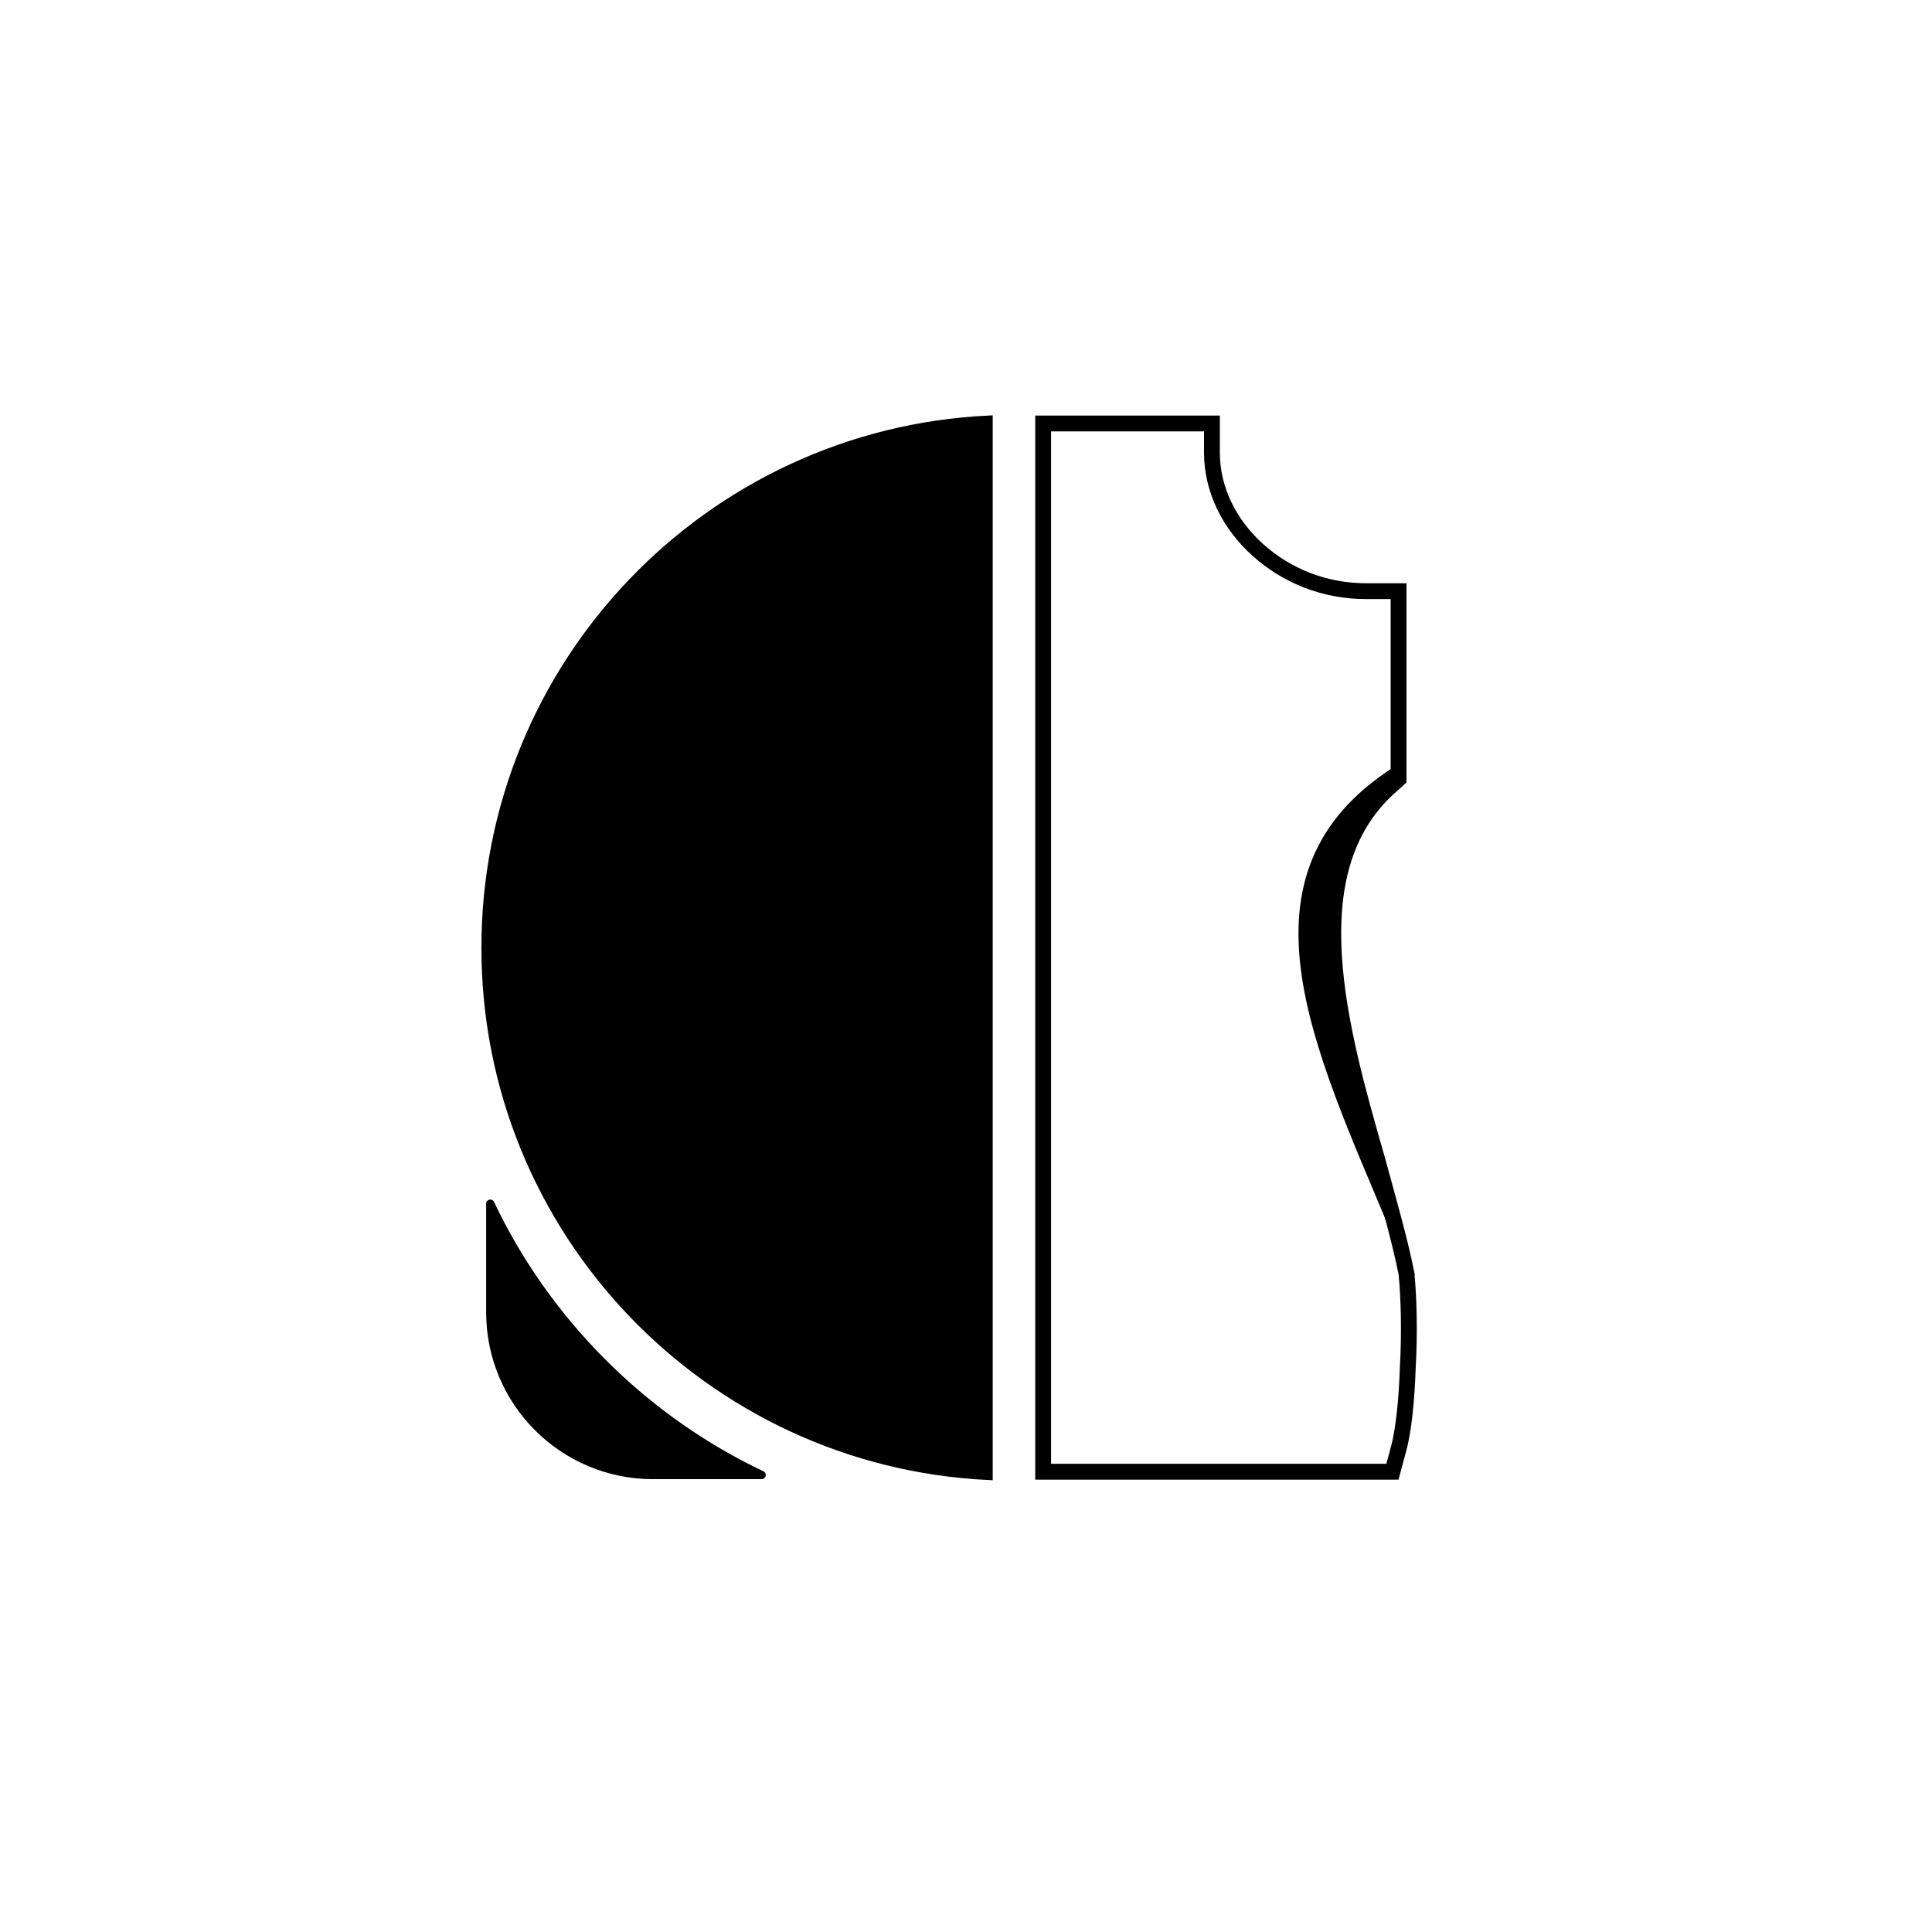 <?xml version="1.0" encoding="UTF-8"?>
<svg id="Layer_3" data-name="Layer 3" xmlns="http://www.w3.org/2000/svg" viewBox="0 0 244 244">
  <defs>
    <style>
      .cls-1, .cls-2 {
        stroke: #000;
        stroke-miterlimit: 10;
      }

      .cls-2 {
        fill: none;
        stroke-width: 2px;
      }
    </style>
  </defs>
  <path class="cls-1" d="M124.875,52.978c-35.395,1.684-63.577,30.91-63.577,66.722s28.181,65.038,63.577,66.722V52.978Z"/>
  <g>
    <path class="cls-2" d="M177.662,161.221v-.231c-.902-4.513-2.318-9.374-3.735-14.581-4.766-16.549-10.304-36.337,1.546-46.984l1.159-1.042v-23.723h-4.122c-5.281,0-10.046-1.967-13.653-5.208-3.606-3.24-5.796-7.638-5.796-12.267v-3.703h-21.316v132.388h44.114l.773-2.893c.644-2.315,1.03-6.249,1.159-10.184.258-4.397.129-8.911-.129-11.572Z"/>
    <path class="cls-1" d="M175.931,154.954c-9.478-22.702-20.308-44.454.387-57.666v.117l-1.159,1.052c-11.69,11.04-6.182,30.734-1.546,47.445.773,2.921,1.674,5.843,2.318,8.531v.522Z"/>
  </g>
  <path d="M62.39,151.793c3.425,7.21,8.121,13.967,14.089,19.935,5.967,5.967,12.724,10.663,19.935,14.089.504.239.334.992-.224.992h-13.718c-11.638,0-21.073-9.435-21.073-21.073v-13.718c0-.558.752-.727.992-.224Z"/>
</svg>